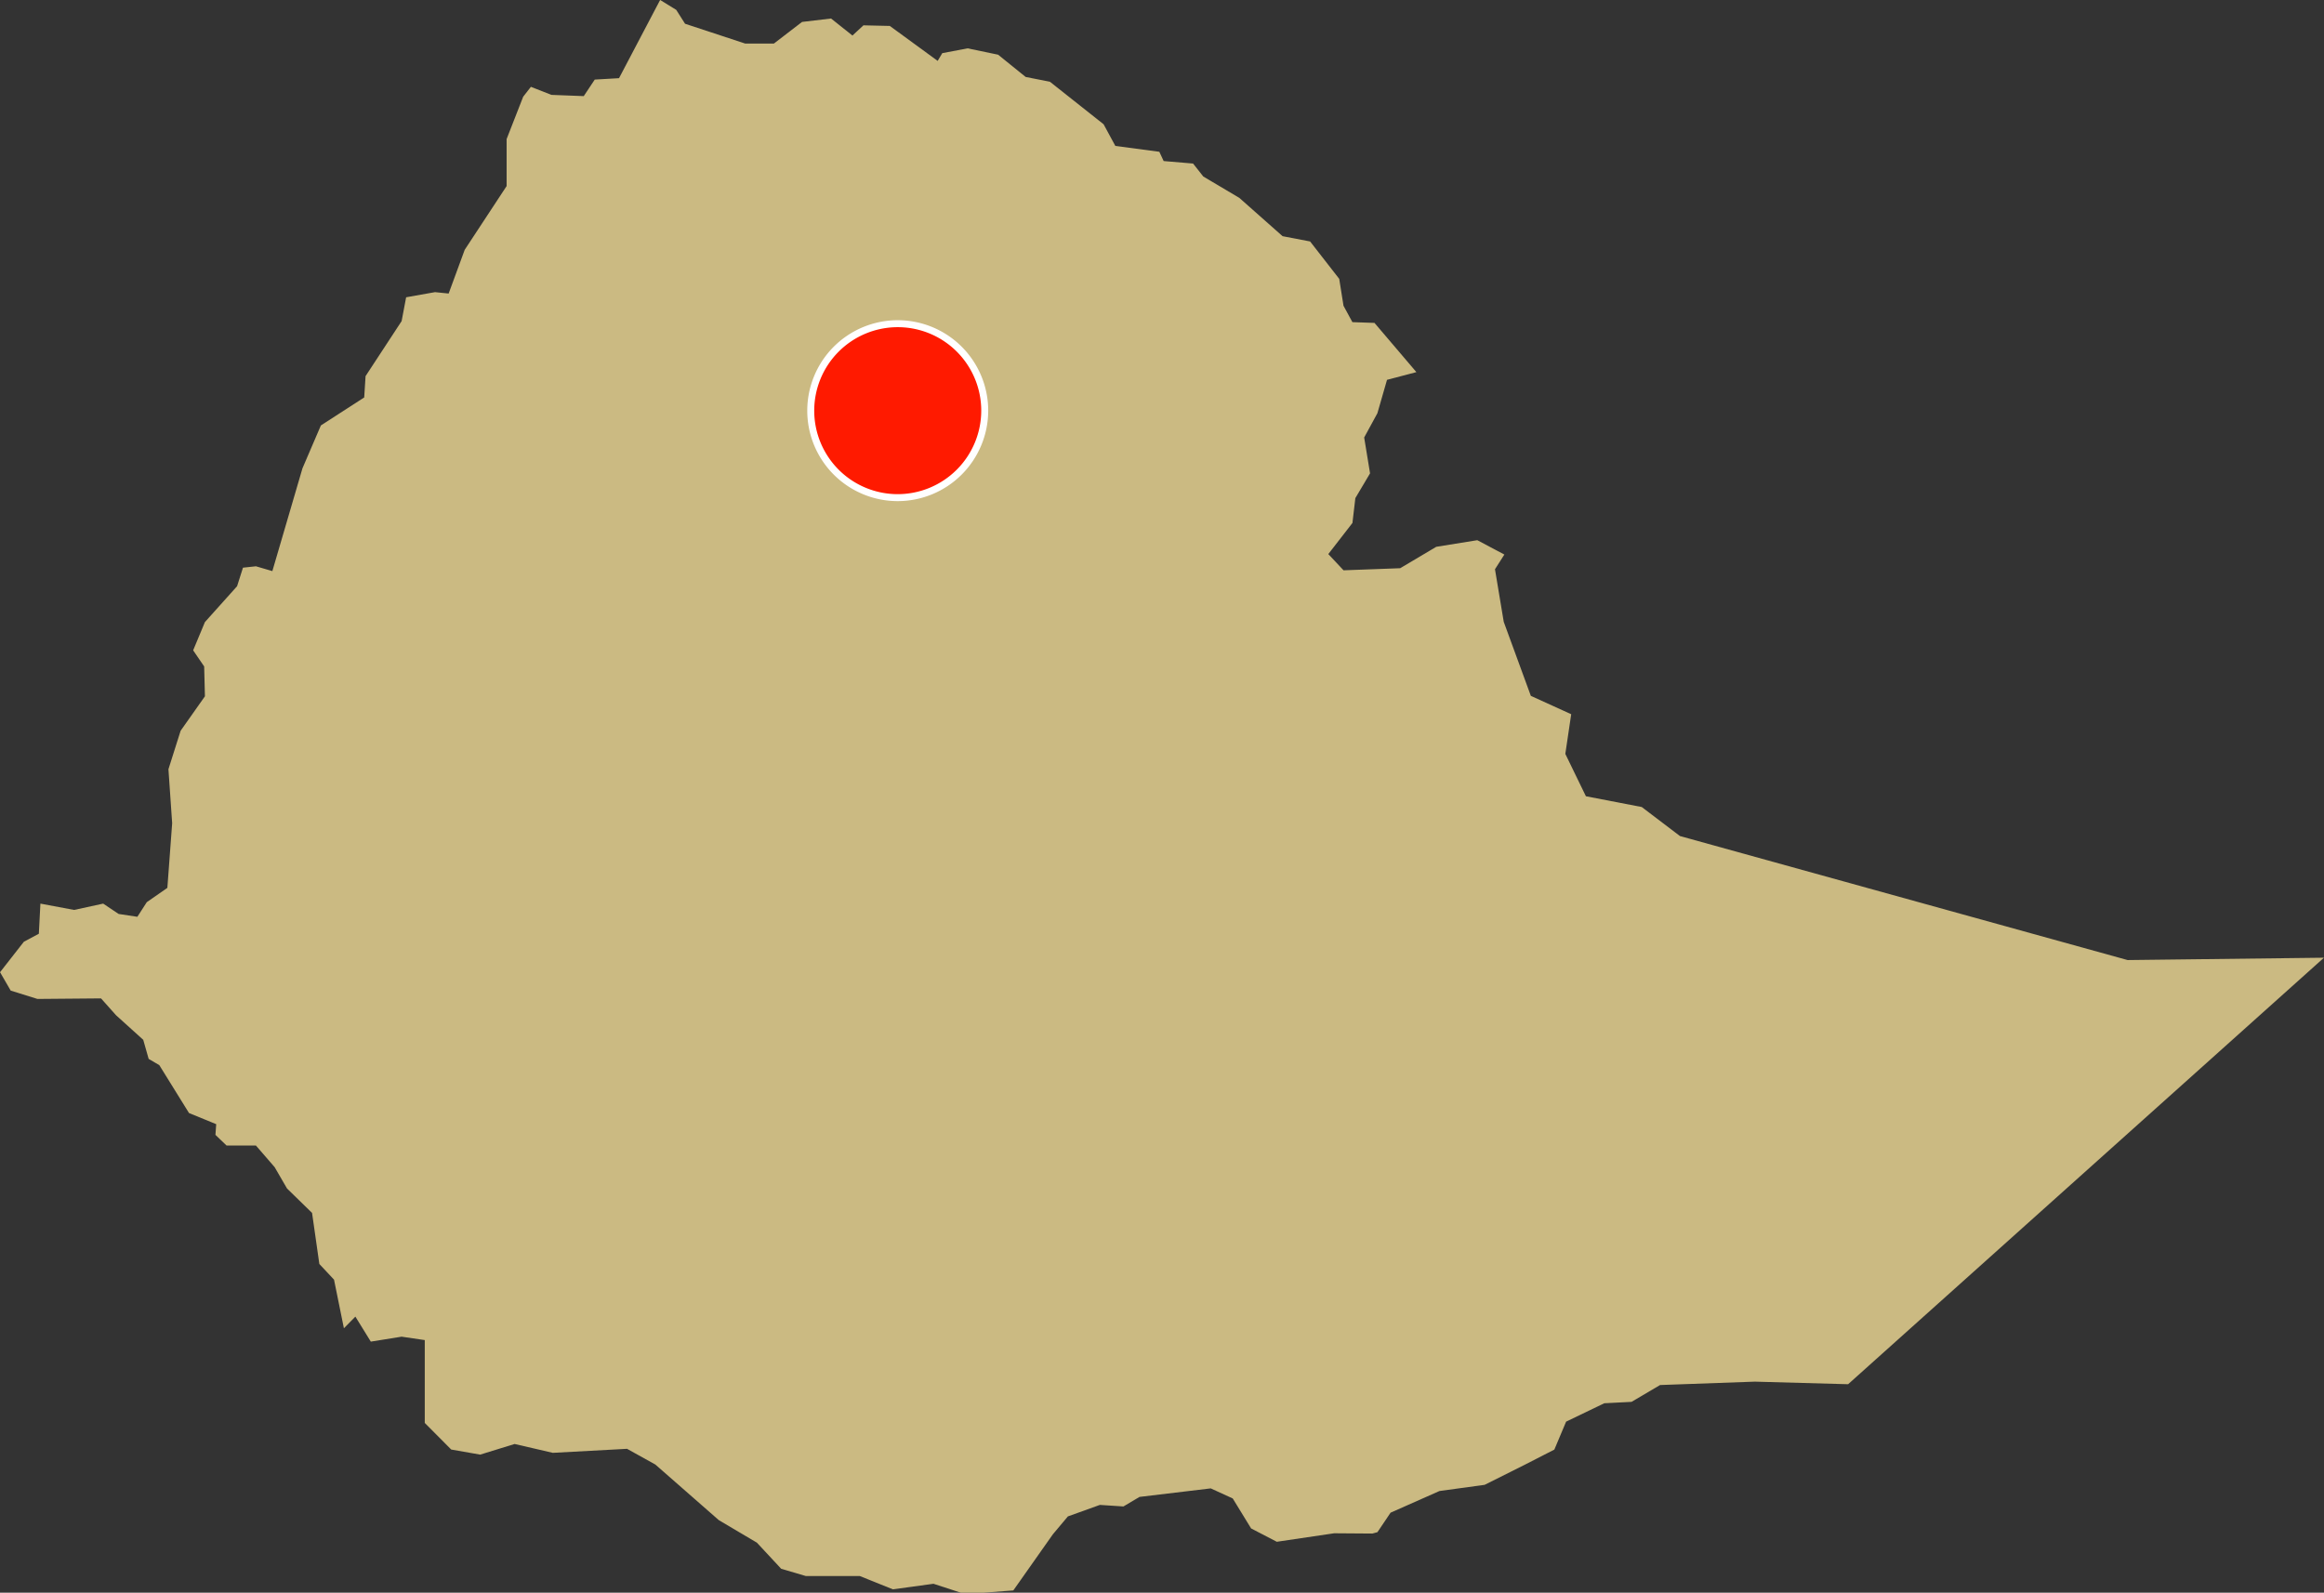 <svg xmlns="http://www.w3.org/2000/svg" width="333.947" height="228.912" viewBox="0 0 333.947 228.912">
  <rect x="0" y="0" width="333.947" height="228.912" fill="#333333" stroke="none"/>
  <g id="carte_producteur-ET-FOG" transform="translate(-66 -1796.214)">
    <path id="ethiopie" d="M462.348,315.754l-64.323-17.823-5.491-4.172-8.026-1.548-2.957-6.09.844-5.7-5.8-2.641-3.893-10.638-1.259-7.558,1.347-2.113-3.887-2.062-5.9.951-5.182,3.076-8.138.3-2.19-2.332,3.468-4.472.418-3.573,2.112-3.559-.844-5.154,1.9-3.486,1.382-4.8,4.22-1.109-6.021-7.073-3.173-.109-1.278-2.354-.616-3.869-4.184-5.374-3.954-.758-6.221-5.509-5.172-3.066-1.469-1.865-4.228-.358-.62-1.333-6.323-.842-1.687-3.112-7.714-6.112-3.485-.687-3.96-3.2-4.379-.911-3.641.688-.664,1.113-6.877-5.024-3.79-.086-1.579,1.467-3.072-2.447-4.17.492-4.043,3.107H263.7l-8.639-2.846-1.267-1.995-2.314-1.425-5.909,11.243-3.487.2-1.579,2.377-4.641-.177-2.957-1.158-1.108,1.422-2.38,6.089v6.754l-6.021,9.157-2.309,6.287-1.958-.2-4.151.739-.647,3.422-5.182,7.908-.195,3.066-6.226,4.023-2.645,6.157-4.328,14.778-2.359-.692-1.864.2-.846,2.665-4.621,5.154-1.692,4.061,1.583,2.315.109,4.291-3.491,4.95-1.752,5.531.535,7.761-.689,9.29-2.959,2.058-1.352,2.1-2.689-.406-2.224-1.487-4.175.908-4.845-.908-.224,4.327-2.156,1.157-3.42,4.374,1.531,2.643,3.845,1.2,9.134-.079,2.157,2.42,3.909,3.532.779,2.743,1.528.894,4.27,6.887,3.908,1.6-.109,1.539,1.6,1.534h4.219l2.69,3.109,1.775,3.062,3.6,3.513,1.045,7.336,2.11,2.257,1.42,6.984L207.687,367l2.218,3.594,4.423-.711,3.331.49V382.28l3.8,3.823,4.159.73,4.954-1.528,5.486,1.272L246.723,386l4.068,2.26,9.113,7.985,5.48,3.242,3.491,3.755,3.533,1.04h7.756l4.76,1.915,5.833-.8,3.959,1.291h3.133l4.384-.336,5.68-8.063,2.159-2.573,4.595-1.653,3.387.222,2.31-1.372,10.238-1.224,3.156,1.444,2.643,4.311,3.691,1.917,8.243-1.221,5.489.04.731-.2,1.885-2.8,7.025-3.113,6.491-.89,5.711-2.858,4.307-2.206,1.69-4.017,5.486-2.644,3.915-.2,4.1-2.419,13.622-.487,13.4.37,68.376-61.3Z" transform="translate(-90.622 1618.445)" fill="#cbba82"/>
    <path id="Tracé_12844" data-name="Tracé 12844" d="M294.236,270.241a12.5,12.5,0,1,1,12.5-12.5A12.516,12.516,0,0,1,294.236,270.241Z" transform="translate(-99.236 1597.496)" fill="#ff1a00" stroke="#fff" stroke-width="1"/>
  </g>
</svg>

